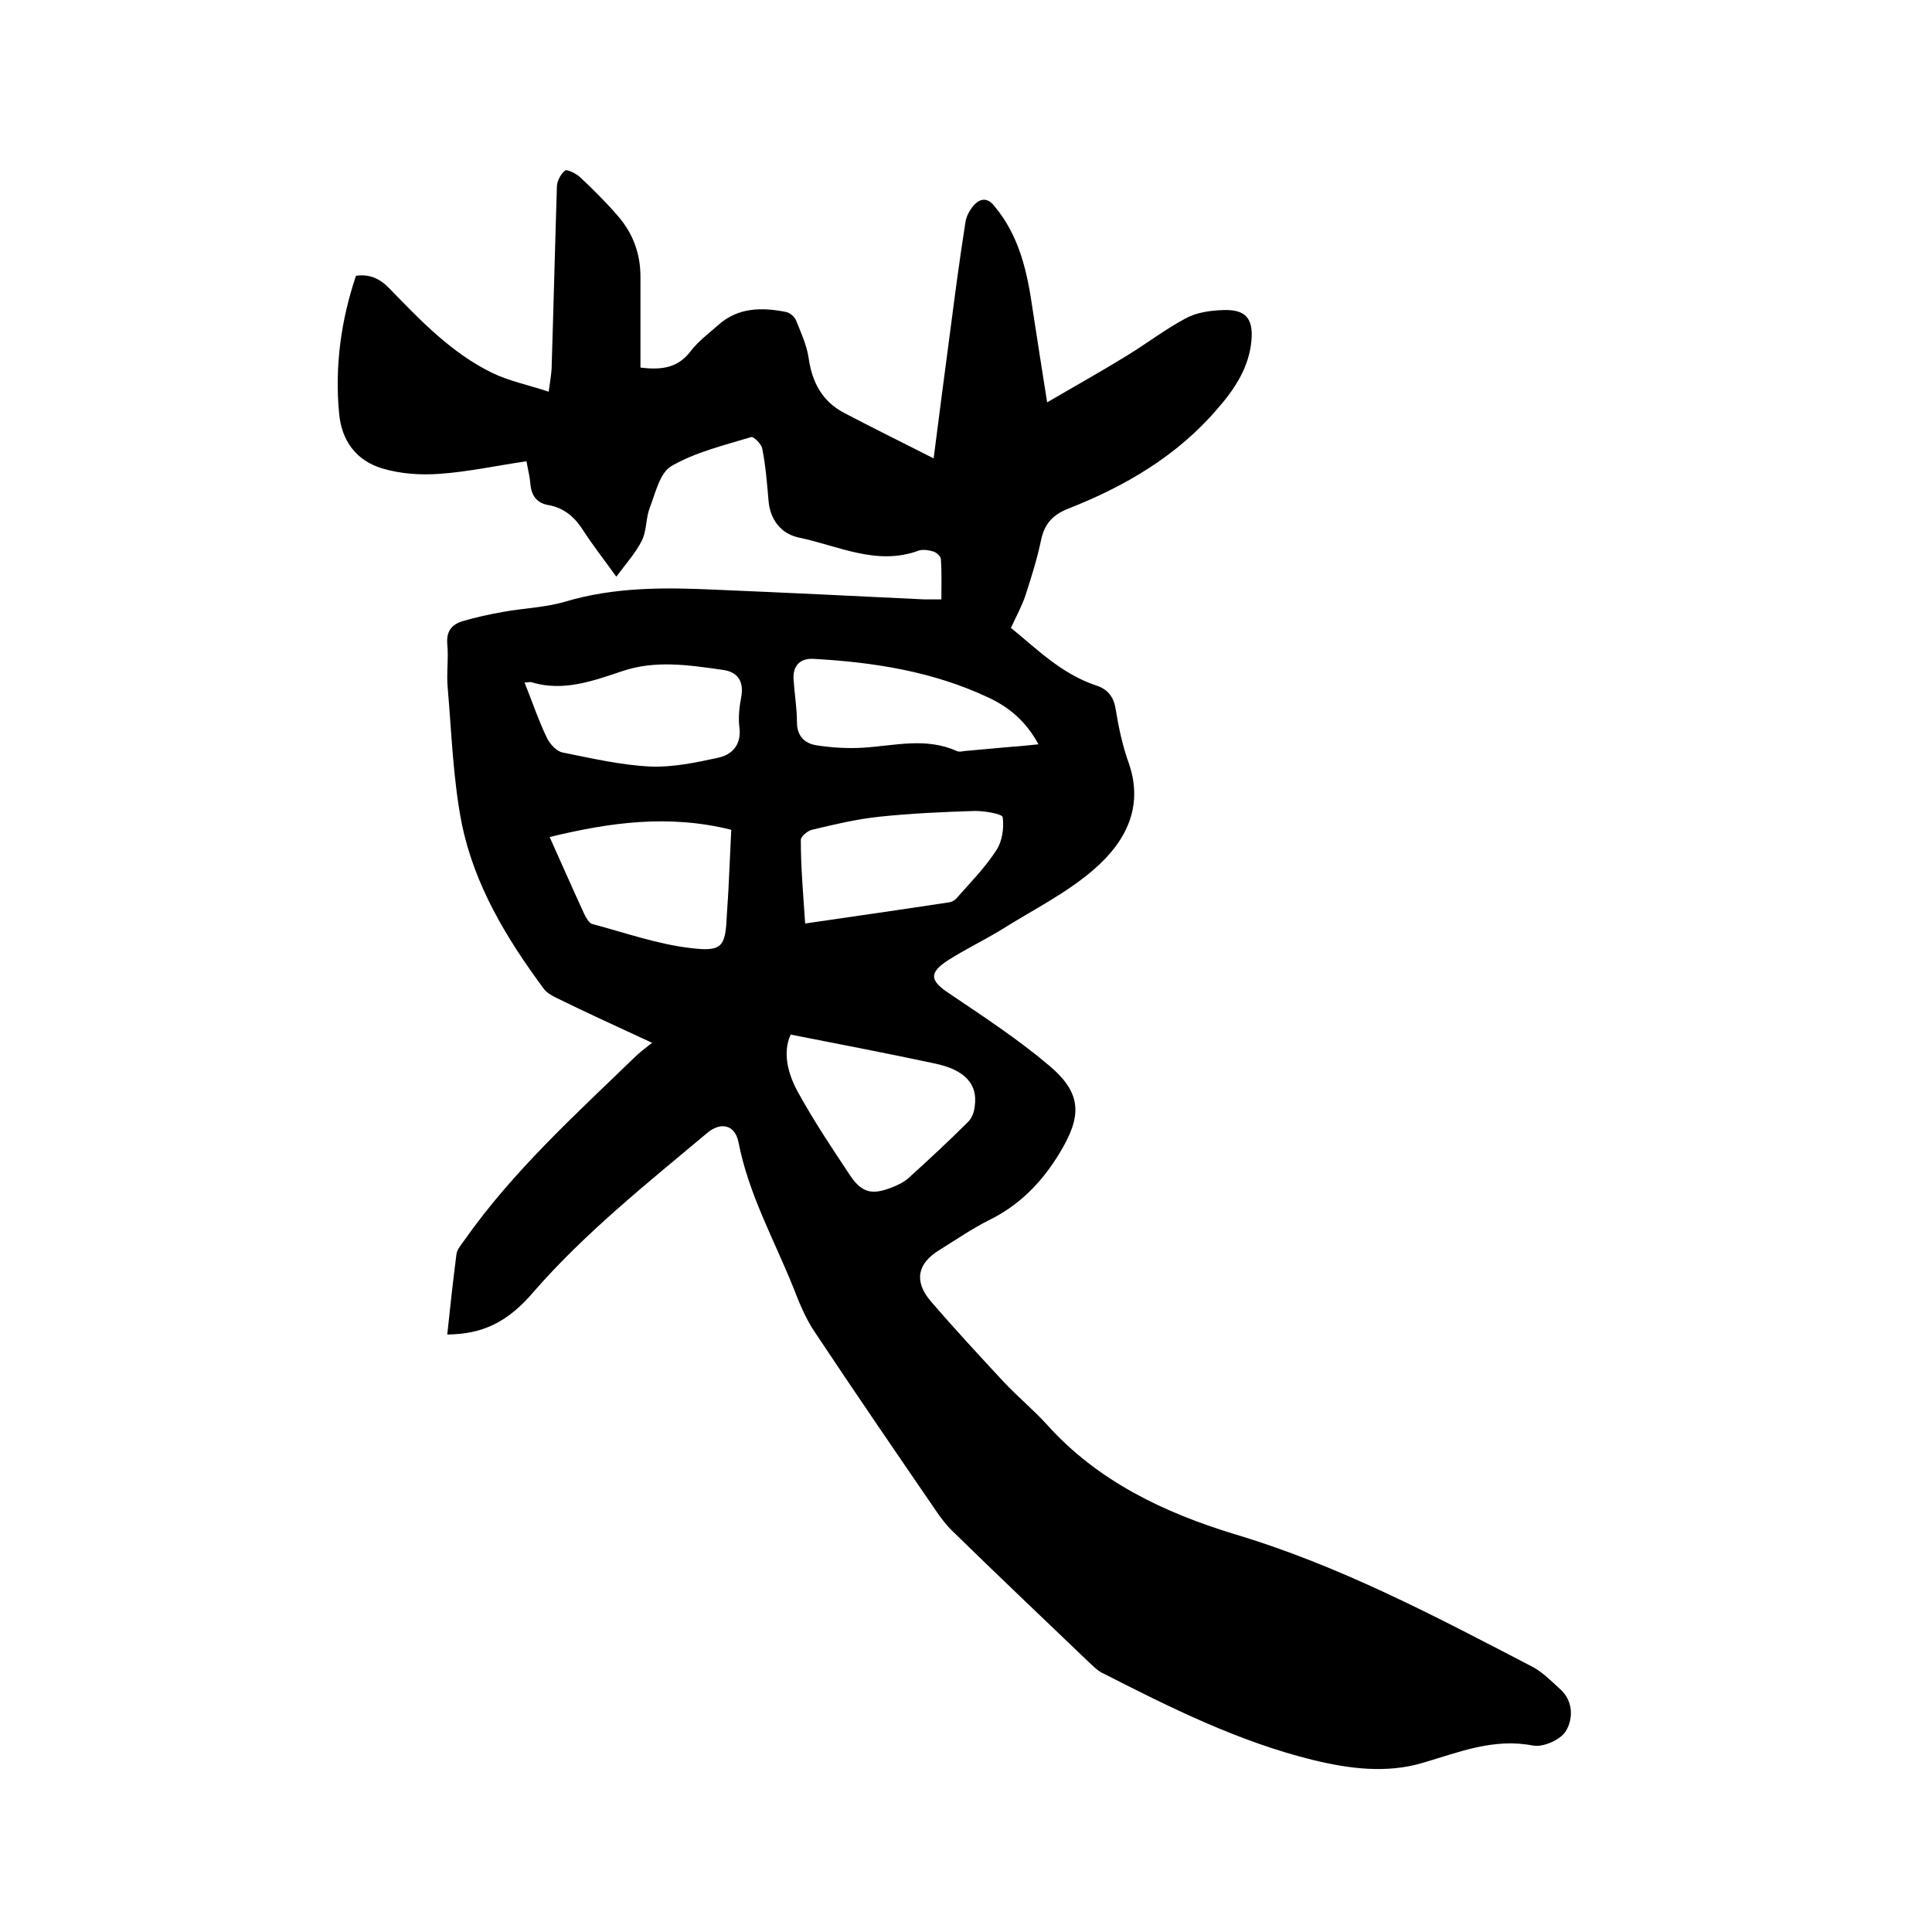 <svg enable-background="new 0 0 400 400" viewBox="0 0 400 400" xmlns="http://www.w3.org/2000/svg"><path d="m92.6 276.3c.6-5.7 1.2-11.2 1.9-16.6.1-1 1-2 1.7-3 10-14.2 22.8-25.8 35.2-37.8 1-1 2.1-1.8 3.6-3-7.1-3.3-13.5-6.2-19.8-9.3-1-.5-2.1-1.1-2.7-2-7.7-10.4-14.3-21.4-16.9-34.1-1.8-9.2-2.1-18.7-2.9-28-.3-3 .2-6.2-.1-9.2-.2-2.6.9-4 3.2-4.7 2.7-.8 5.5-1.4 8.3-1.9 4.3-.8 8.7-.9 12.8-2.1 10.3-3.1 20.9-3 31.4-2.5 14.4.6 28.7 1.3 43.1 2h3.5c0-2.8.1-5.5-.1-8.3 0-.6-.9-1.4-1.5-1.6-1-.3-2.2-.5-3.1-.2-8.7 3.2-16.6-1-24.8-2.7-3.7-.8-6-3.7-6.3-7.8-.3-3.6-.6-7.2-1.3-10.7-.2-.9-1.8-2.5-2.3-2.3-5.6 1.7-11.5 3.1-16.5 6-2.4 1.4-3.3 5.6-4.5 8.7-.8 2.1-.6 4.7-1.6 6.7-1.3 2.6-3.3 4.8-5.3 7.5-2.5-3.5-4.8-6.4-6.8-9.5-1.7-2.7-3.9-4.7-7.1-5.3-2.6-.4-3.7-2-3.9-4.5-.1-1.4-.5-2.9-.8-4.6-6.2.9-12.1 2.2-18 2.6-3.9.3-8.1 0-11.8-1.1-5.4-1.6-8.5-5.7-9-11.5-.9-9.7.4-19.2 3.5-28.4 2.9-.4 5 .6 7 2.7 6.4 6.6 12.8 13.3 21.2 17.4 3.5 1.7 7.5 2.5 11.7 3.9.3-2.1.5-3.4.6-4.7.4-12.6.7-25.2 1.1-37.7 0-1.2.8-2.7 1.7-3.4.4-.3 2.2.6 3 1.3 2.8 2.6 5.5 5.3 8 8.2 3.1 3.6 4.6 7.8 4.6 12.5v18.8c4.7.6 7.9-.1 10.4-3.4 1.6-2.1 3.8-3.7 5.7-5.4 4.1-3.7 9.1-3.7 14.1-2.7.8.2 1.7 1 2 1.7 1 2.5 2.2 5.1 2.6 7.7.7 5.1 2.8 9.1 7.4 11.5 5.9 3.1 12 6.1 18.5 9.4 1.2-9.4 2.3-17.8 3.4-26.1 1-7.7 2-15.3 3.2-22.9.2-1.3 1.1-2.8 2-3.7 1.3-1.2 2.7-1.2 4 .5 5.2 6.2 6.8 13.7 7.9 21.4.9 6 1.9 12.1 3 19.2 6-3.5 11.2-6.4 16.4-9.6 4.1-2.5 8-5.5 12.3-7.8 2.2-1.2 5-1.6 7.6-1.7 4.7-.2 6.4 1.6 6 6.3-.5 5.6-3.5 10.1-7.1 14.2-8.3 9.7-19.1 16-30.8 20.6-3.3 1.3-5 3.2-5.7 6.7-.8 3.8-2 7.6-3.2 11.3-.7 2.1-1.8 4.1-3 6.7 5.2 4.2 10.4 9.5 17.6 11.9 2.5.8 3.7 2.4 4.1 5 .6 3.7 1.4 7.5 2.7 11.1 3.2 9.2-.8 16.4-7.1 21.9-5.7 5-12.8 8.5-19.3 12.6-3.6 2.2-7.4 4-11 6.3-4 2.6-3.8 4.2.1 6.8 7.1 4.8 14.3 9.5 20.8 15 6.9 5.8 6.8 10.5 2.2 18.1-3.7 6.1-8.3 10.8-14.6 13.9-3.6 1.8-6.9 4.1-10.3 6.2-4.6 2.8-5.3 6.5-1.8 10.6 4.9 5.7 10 11.2 15.1 16.7 2.9 3.1 6.2 5.8 9 8.9 10.5 11.7 24.3 18.2 38.7 22.6 21.8 6.5 41.6 17 61.6 27.4 2.2 1.1 4 3 5.9 4.7 2.8 2.5 2.7 6.2 1.2 8.7-1.1 1.8-4.7 3.4-6.8 3-8.2-1.6-15.4 1.4-22.9 3.6s-15.2 1.2-22.6-.6c-15.5-3.8-29.7-10.9-43.8-18.1-1-.5-1.8-1.4-2.7-2.2-9.5-9.1-19-18.1-28.4-27.3-1.1-1.1-2.1-2.4-3-3.7-8.5-12.4-17-24.8-25.3-37.3-1.9-2.8-3.2-6-4.4-9.1-4-10-9.3-19.4-11.4-30.2-.7-3.6-3.6-4.3-6.4-2-12.4 10.4-25.1 20.5-35.8 32.7-5.7 6.8-11 9-18.1 9.1zm71.1-62.1c-1.7 3.7-.6 8.1 1.5 11.9 3.3 6 7.1 11.7 10.9 17.4 2.4 3.5 4.5 3.9 8.4 2.4 1.3-.5 2.6-1.1 3.6-2 4.2-3.8 8.4-7.7 12.4-11.7.7-.7 1.2-2 1.3-3.1.7-4.6-2-7.6-8.2-8.9-9.8-2.1-19.7-4-29.9-6zm-49.9-40.9c2.6 5.8 4.8 10.8 7.1 15.8.4.8 1 2 1.7 2.2 6.8 1.8 13.5 4.2 20.5 5 6.6.8 7.1-.4 7.4-7.1.1-1.6.2-3.2.3-4.7.2-4.2.4-8.4.6-12.7-12.8-3.2-24.9-1.6-37.6 1.5zm-5.2-32c1.6 4 2.9 7.9 4.7 11.6.6 1.2 2 2.7 3.2 2.9 6 1.2 12 2.6 18.1 2.9 4.6.2 9.4-.8 14-1.8 2.9-.6 4.9-2.6 4.5-6.2-.3-2.2 0-4.5.4-6.6.5-3.2-.9-5-3.8-5.4-7-1-14.1-2.1-21 .3-6 2-12 4.2-18.5 2.3-.4-.2-.9 0-1.6 0zm58.1 49.9c10.3-1.5 20.1-2.9 29.9-4.4.6-.1 1.2-.5 1.6-1 2.8-3.2 5.8-6.2 8.1-9.8 1.2-1.8 1.6-4.6 1.3-6.8-.1-.7-3.7-1.3-5.7-1.3-6.7.2-13.3.5-19.9 1.2-4.7.5-9.3 1.6-13.9 2.7-.9.2-2.3 1.4-2.3 2.1 0 5.7.5 11.3.9 17.3zm48.3-37.1c-2.6-4.8-6.1-7.7-10.4-9.7-11.5-5.4-23.7-7.3-36.3-8-2.8-.1-4.2 1.6-4 4.3.2 3 .7 5.9.7 8.8s1.6 4.4 4 4.8c3.2.5 6.5.7 9.7.5 6.5-.4 13-2.2 19.4.7.4.2 1 .1 1.5 0 3.3-.3 6.7-.6 10-.9 1.7-.1 3.3-.3 5.4-.5z"/></svg>